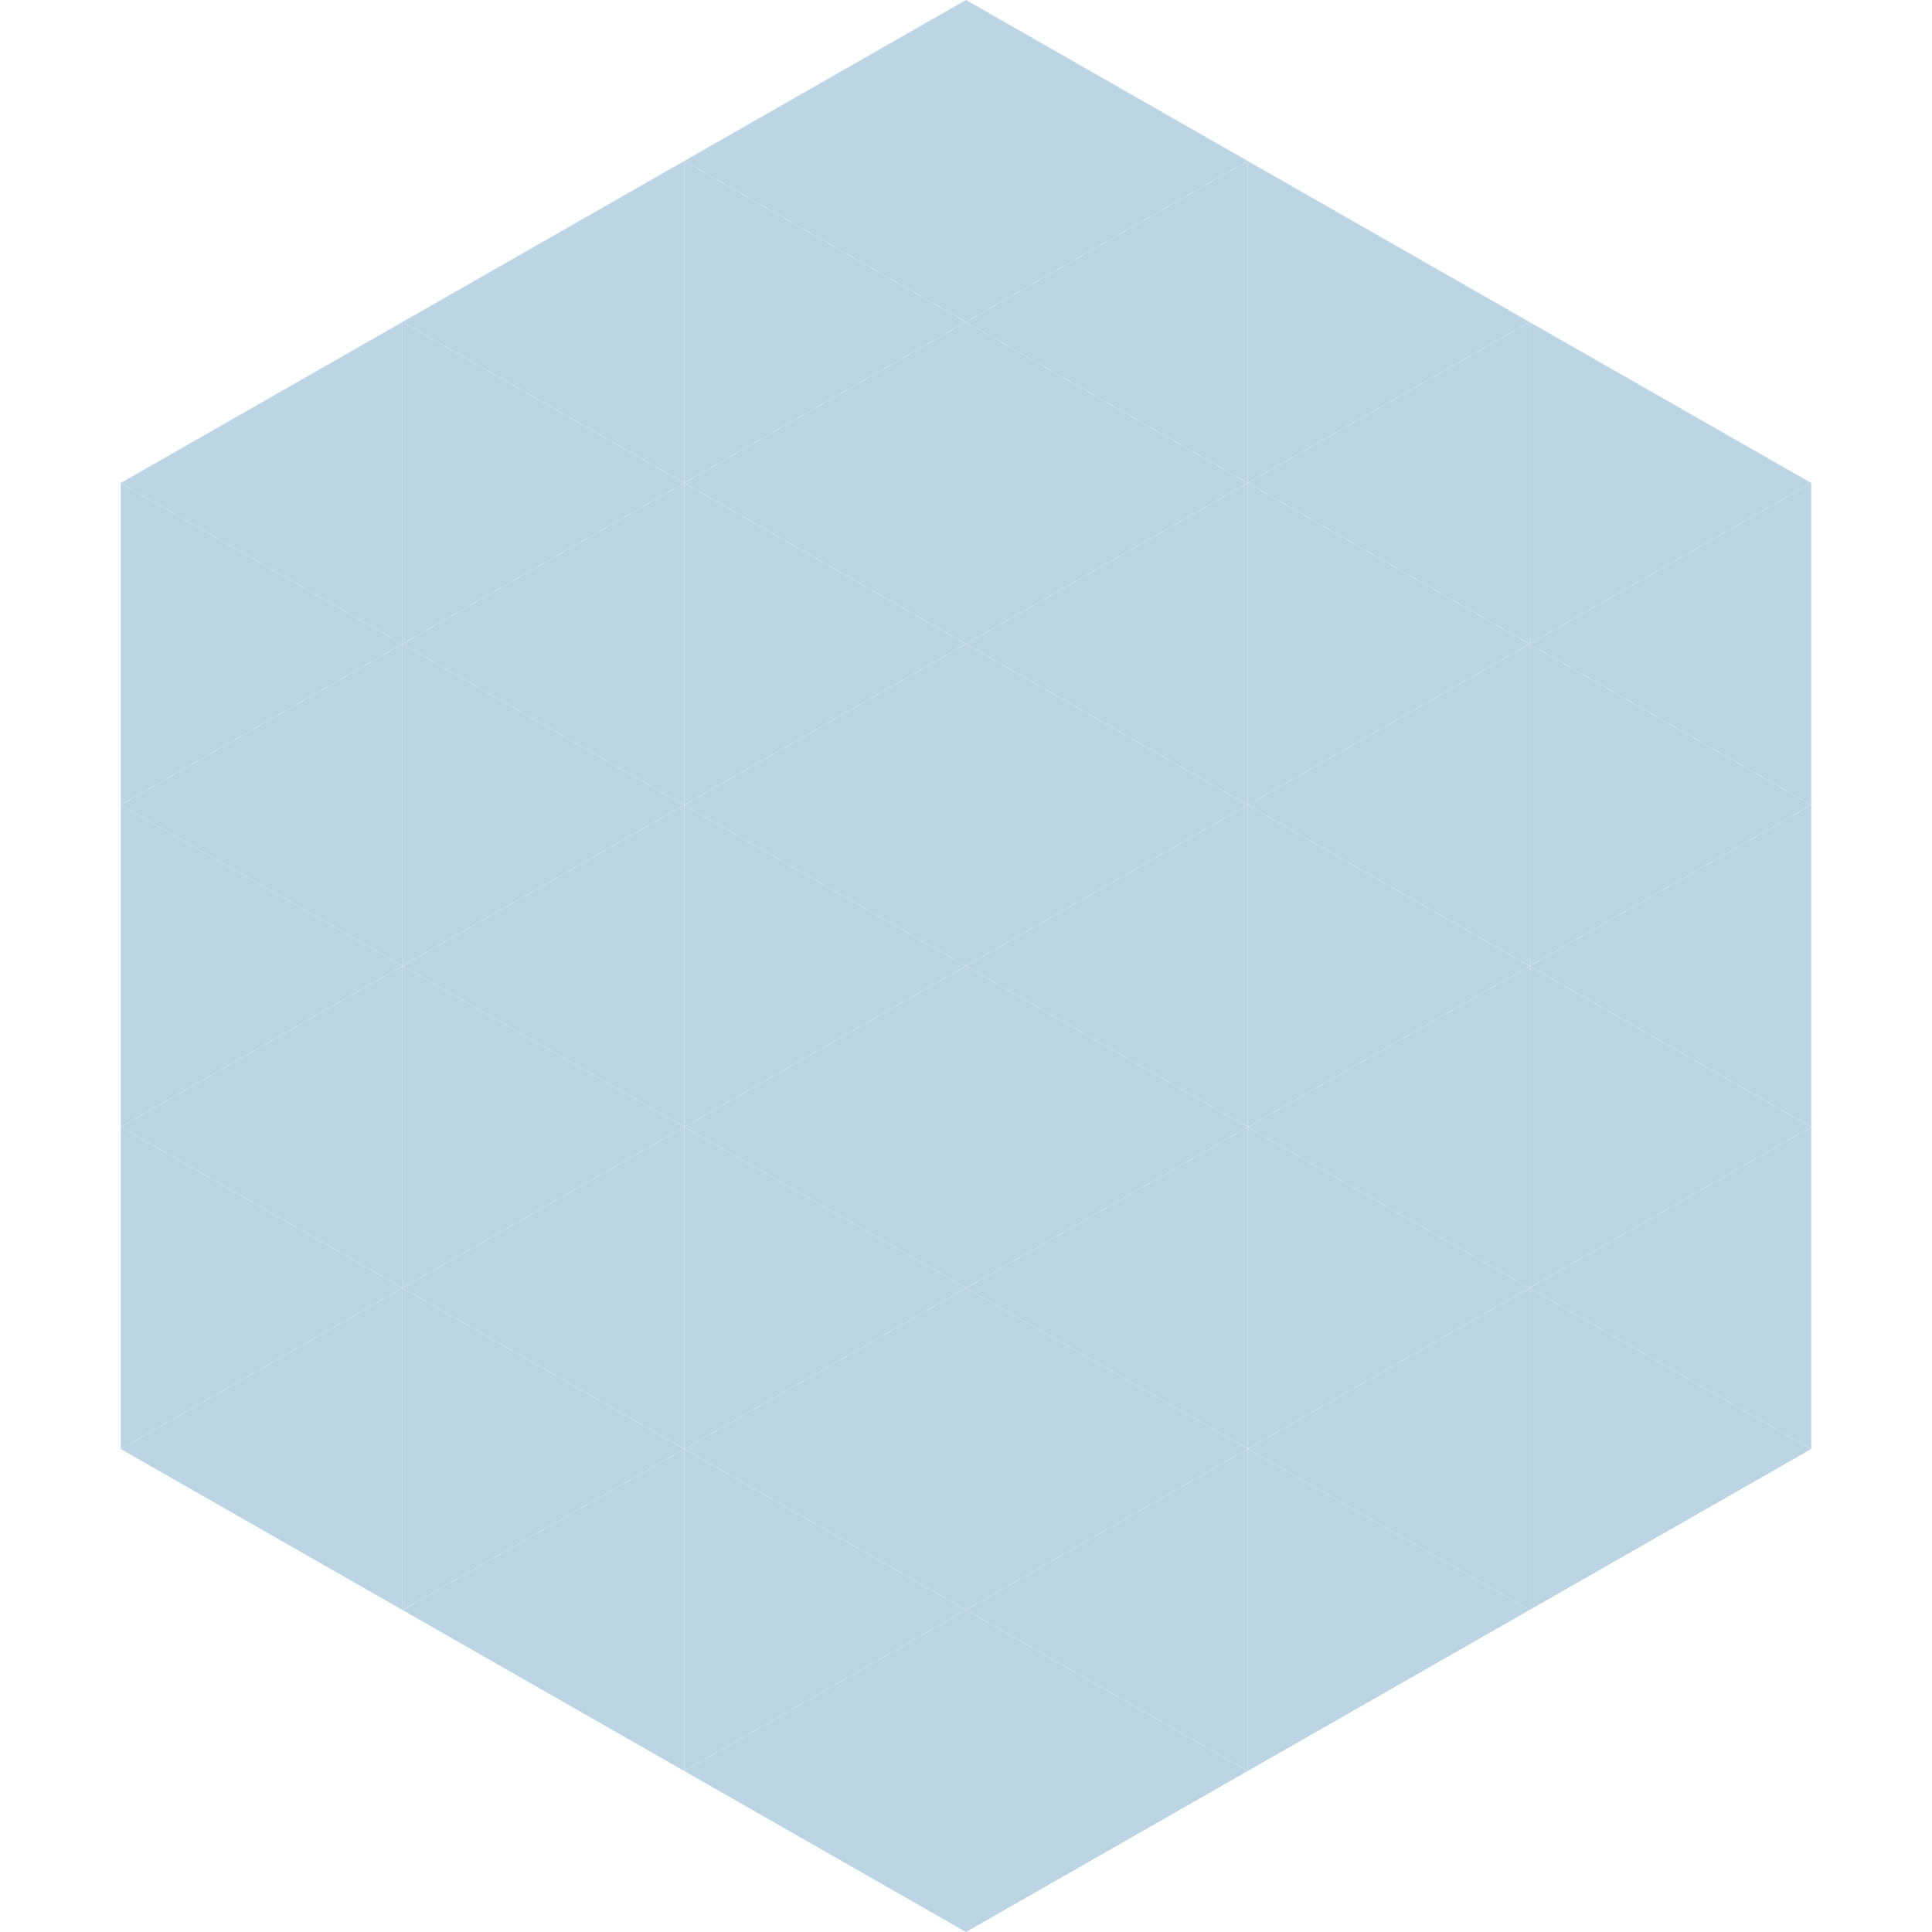 <?xml version="1.0"?>
<!-- Generated by SVGo -->
<svg width="240" height="240"
     xmlns="http://www.w3.org/2000/svg"
     xmlns:xlink="http://www.w3.org/1999/xlink">
<polygon points="50,40 15,60 50,80" style="fill:rgb(189,212,229)" />
<polygon points="190,40 225,60 190,80" style="fill:rgb(189,212,229)" />
<polygon points="15,60 50,80 15,100" style="fill:rgb(189,212,229)" />
<polygon points="225,60 190,80 225,100" style="fill:rgb(189,212,229)" />
<polygon points="50,80 15,100 50,120" style="fill:rgb(189,212,229)" />
<polygon points="190,80 225,100 190,120" style="fill:rgb(189,212,229)" />
<polygon points="15,100 50,120 15,140" style="fill:rgb(189,212,229)" />
<polygon points="225,100 190,120 225,140" style="fill:rgb(189,212,229)" />
<polygon points="50,120 15,140 50,160" style="fill:rgb(189,212,229)" />
<polygon points="190,120 225,140 190,160" style="fill:rgb(189,212,229)" />
<polygon points="15,140 50,160 15,180" style="fill:rgb(189,212,229)" />
<polygon points="225,140 190,160 225,180" style="fill:rgb(189,212,229)" />
<polygon points="50,160 15,180 50,200" style="fill:rgb(189,212,229)" />
<polygon points="190,160 225,180 190,200" style="fill:rgb(189,212,229)" />
<polygon points="15,180 50,200 15,220" style="fill:rgb(255,255,255); fill-opacity:0" />
<polygon points="225,180 190,200 225,220" style="fill:rgb(255,255,255); fill-opacity:0" />
<polygon points="50,0 85,20 50,40" style="fill:rgb(255,255,255); fill-opacity:0" />
<polygon points="190,0 155,20 190,40" style="fill:rgb(255,255,255); fill-opacity:0" />
<polygon points="85,20 50,40 85,60" style="fill:rgb(189,212,229)" />
<polygon points="155,20 190,40 155,60" style="fill:rgb(189,212,229)" />
<polygon points="50,40 85,60 50,80" style="fill:rgb(189,212,229)" />
<polygon points="190,40 155,60 190,80" style="fill:rgb(189,212,229)" />
<polygon points="85,60 50,80 85,100" style="fill:rgb(189,212,229)" />
<polygon points="155,60 190,80 155,100" style="fill:rgb(189,212,229)" />
<polygon points="50,80 85,100 50,120" style="fill:rgb(189,212,229)" />
<polygon points="190,80 155,100 190,120" style="fill:rgb(189,212,229)" />
<polygon points="85,100 50,120 85,140" style="fill:rgb(189,212,229)" />
<polygon points="155,100 190,120 155,140" style="fill:rgb(189,212,229)" />
<polygon points="50,120 85,140 50,160" style="fill:rgb(189,212,229)" />
<polygon points="190,120 155,140 190,160" style="fill:rgb(189,212,229)" />
<polygon points="85,140 50,160 85,180" style="fill:rgb(189,212,229)" />
<polygon points="155,140 190,160 155,180" style="fill:rgb(189,212,229)" />
<polygon points="50,160 85,180 50,200" style="fill:rgb(189,212,229)" />
<polygon points="190,160 155,180 190,200" style="fill:rgb(189,212,229)" />
<polygon points="85,180 50,200 85,220" style="fill:rgb(189,212,229)" />
<polygon points="155,180 190,200 155,220" style="fill:rgb(189,212,229)" />
<polygon points="120,0 85,20 120,40" style="fill:rgb(189,212,229)" />
<polygon points="120,0 155,20 120,40" style="fill:rgb(189,212,229)" />
<polygon points="85,20 120,40 85,60" style="fill:rgb(189,212,229)" />
<polygon points="155,20 120,40 155,60" style="fill:rgb(189,212,229)" />
<polygon points="120,40 85,60 120,80" style="fill:rgb(189,212,229)" />
<polygon points="120,40 155,60 120,80" style="fill:rgb(189,212,229)" />
<polygon points="85,60 120,80 85,100" style="fill:rgb(189,212,229)" />
<polygon points="155,60 120,80 155,100" style="fill:rgb(189,212,229)" />
<polygon points="120,80 85,100 120,120" style="fill:rgb(189,212,229)" />
<polygon points="120,80 155,100 120,120" style="fill:rgb(189,212,229)" />
<polygon points="85,100 120,120 85,140" style="fill:rgb(189,212,229)" />
<polygon points="155,100 120,120 155,140" style="fill:rgb(189,212,229)" />
<polygon points="120,120 85,140 120,160" style="fill:rgb(189,212,229)" />
<polygon points="120,120 155,140 120,160" style="fill:rgb(189,212,229)" />
<polygon points="85,140 120,160 85,180" style="fill:rgb(189,212,229)" />
<polygon points="155,140 120,160 155,180" style="fill:rgb(189,212,229)" />
<polygon points="120,160 85,180 120,200" style="fill:rgb(189,212,229)" />
<polygon points="120,160 155,180 120,200" style="fill:rgb(189,212,229)" />
<polygon points="85,180 120,200 85,220" style="fill:rgb(189,212,229)" />
<polygon points="155,180 120,200 155,220" style="fill:rgb(189,212,229)" />
<polygon points="120,200 85,220 120,240" style="fill:rgb(189,212,229)" />
<polygon points="120,200 155,220 120,240" style="fill:rgb(189,212,229)" />
<polygon points="85,220 120,240 85,260" style="fill:rgb(255,255,255); fill-opacity:0" />
<polygon points="155,220 120,240 155,260" style="fill:rgb(255,255,255); fill-opacity:0" />
</svg>
